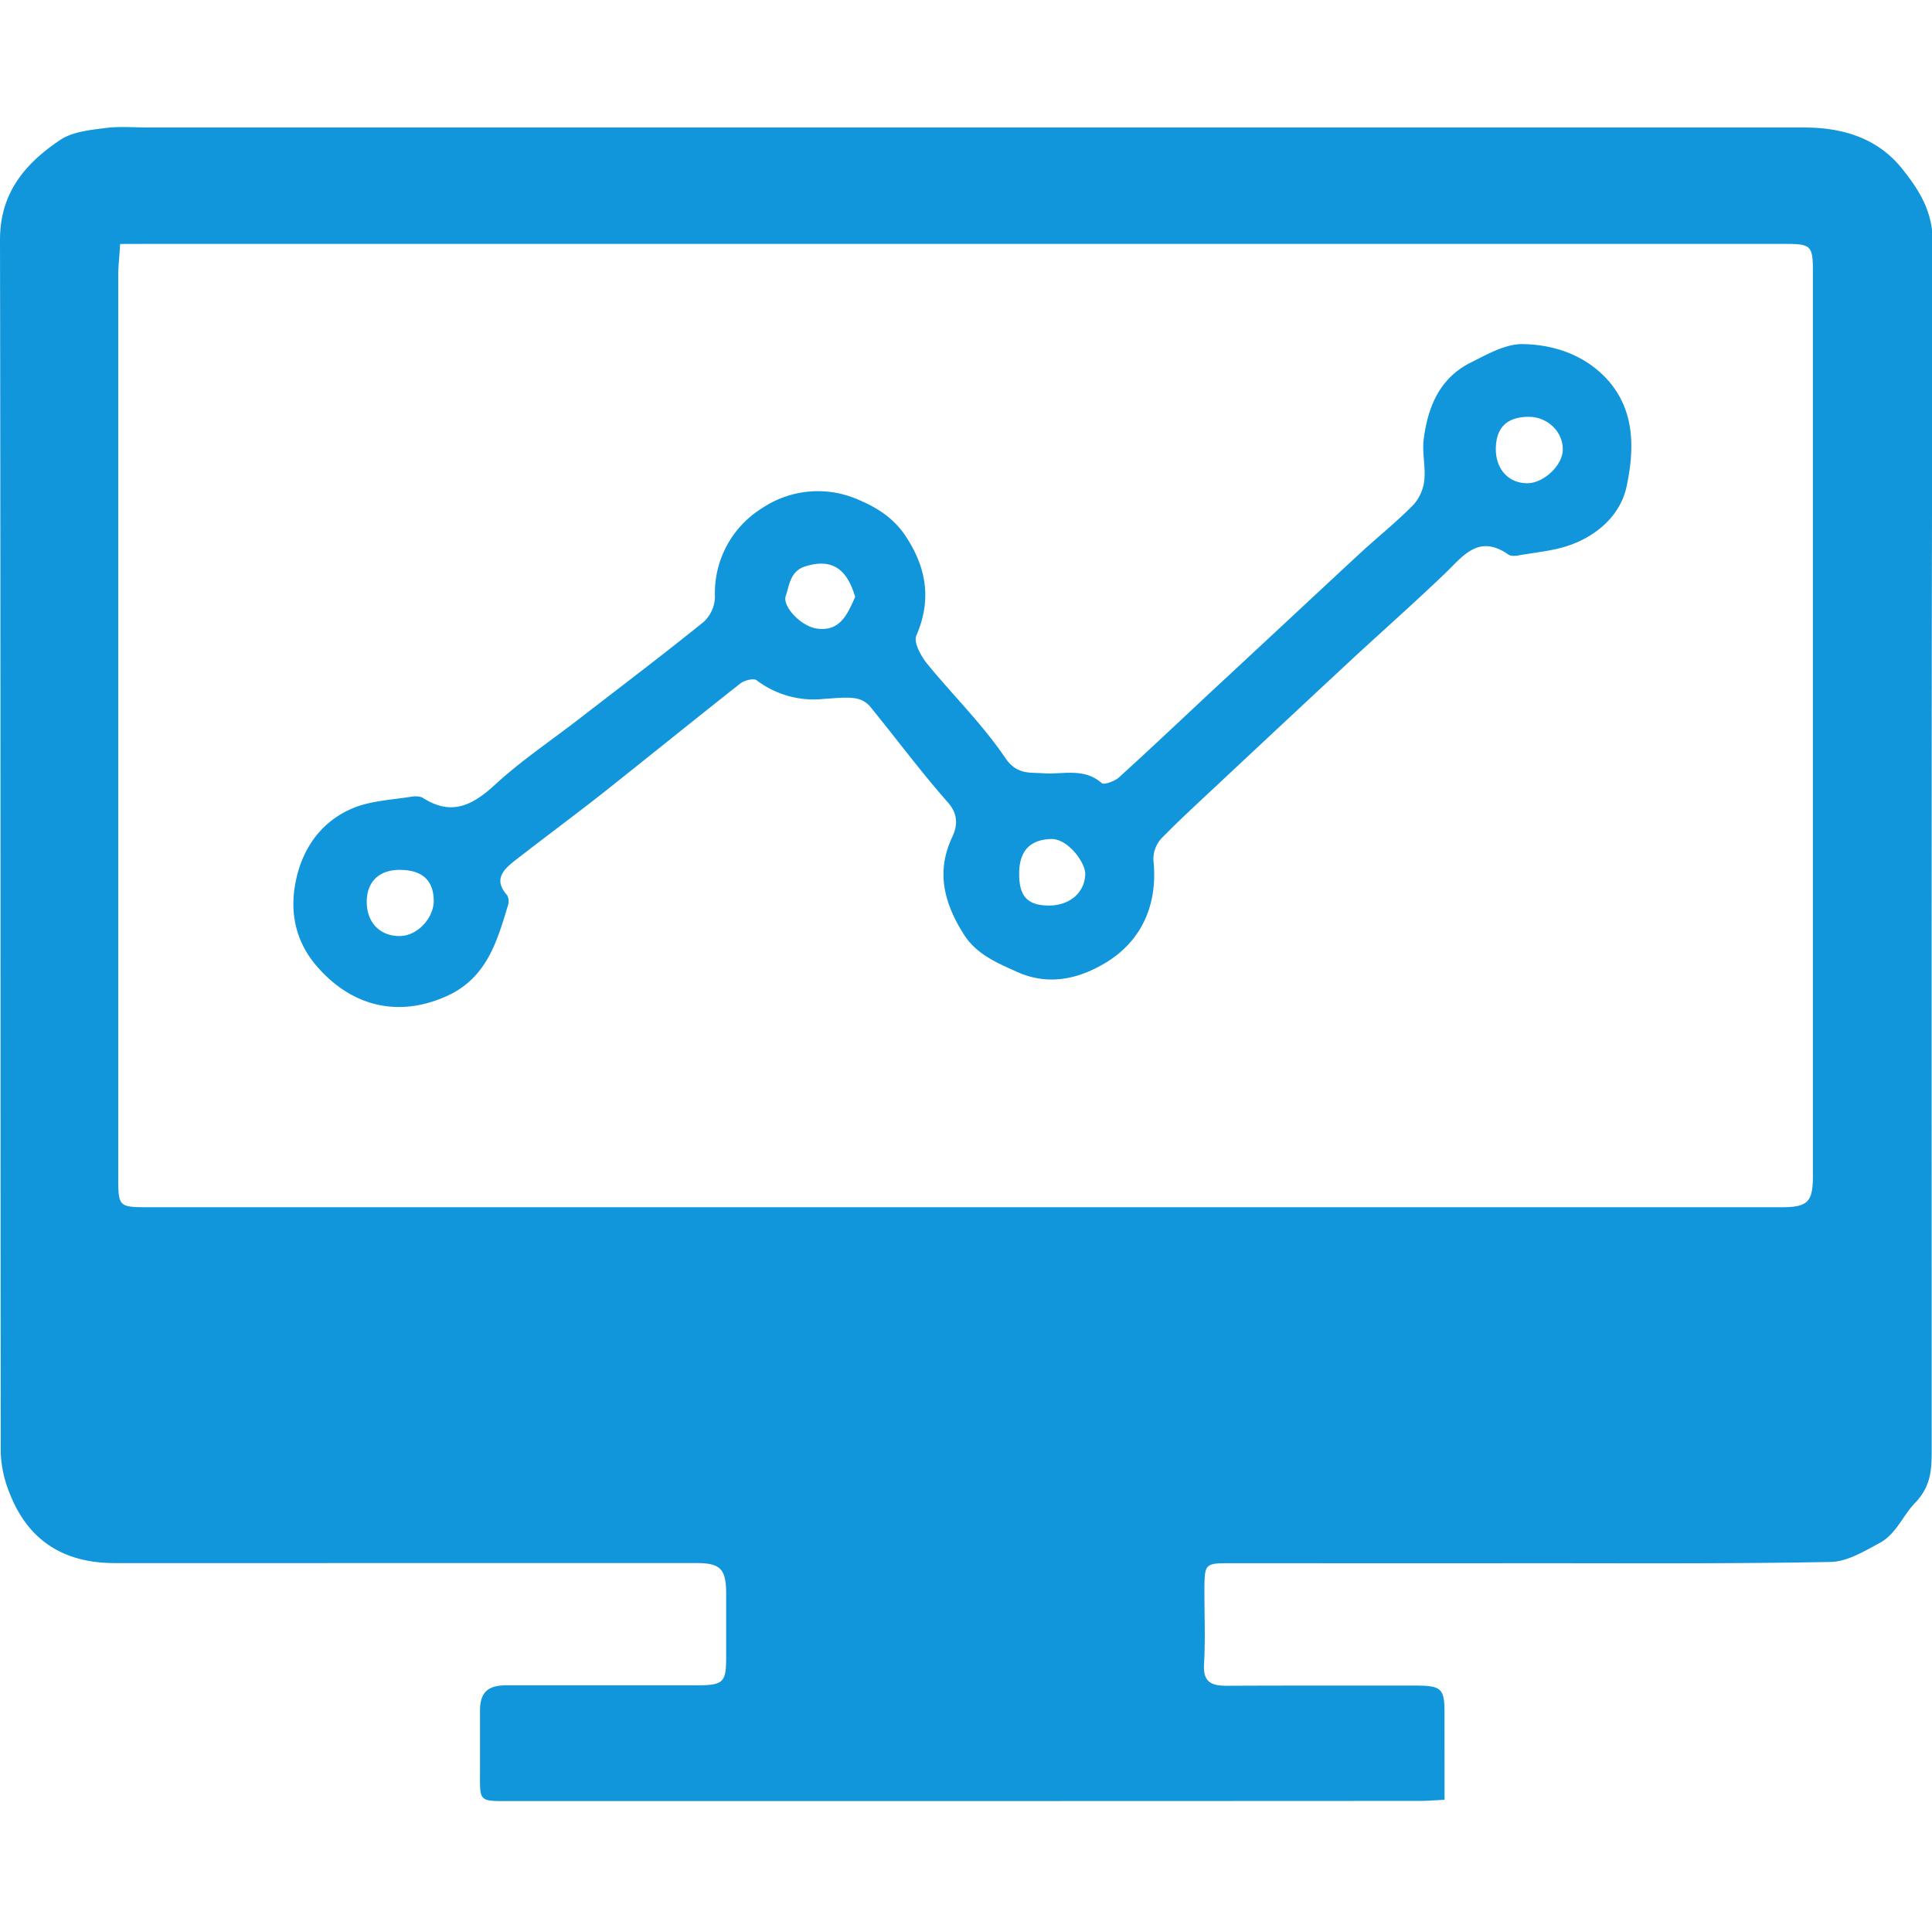 <?xml version="1.0" standalone="no"?><!DOCTYPE svg PUBLIC "-//W3C//DTD SVG 1.1//EN" "http://www.w3.org/Graphics/SVG/1.1/DTD/svg11.dtd"><svg t="1510650750410" class="icon" style="" viewBox="0 0 1026 1024" version="1.1" xmlns="http://www.w3.org/2000/svg" p-id="8018" xmlns:xlink="http://www.w3.org/1999/xlink" width="128.25" height="128"><defs><style type="text/css"></style></defs><path d="M767.136 955.84c-5.184 0.288-9.184 0.608-13.152 0.608-161.728 0.096-323.584 0.096-485.312 0.096-13.76 0-13.888-0.096-13.76-13.952v-34.016c0-9.6 3.968-13.504 13.888-13.504 33.824 0 67.648 0.064 101.408 0 14.144-0.064 15.424-1.632 15.424-15.232v-34.016c-0.128-12.64-3.2-15.68-15.744-15.68H60.832c-26.912 0-45.92-11.936-55.68-37.024a62.848 62.848 0 0 1-4.768-21.696c-0.192-214.752 0-429.44-0.384-644.096 0-25.024 13.504-40.704 32.192-53.152 6.496-4.256 15.648-5.12 23.744-6.176 7.424-0.992 15.232-0.288 22.944-0.288h879.2c20.96 0 39.648 5.888 52.64 22.624 8.608 10.976 15.744 22.016 15.68 38.496-0.8 213.504-0.576 427.008-0.576 640.576 0 10.432 0 19.712-8.96 28.928-6.304 6.496-9.984 16.576-18.784 21.184-8.064 4.352-17.12 9.856-25.856 10.016-53.792 1.024-107.68 0.672-161.472 0.672-52.576 0.096-105.216 0-157.728 0-12.992 0-13.312 0.352-13.408 13.472-0.064 13.44 0.576 26.976-0.224 40.384-0.544 9.92 4.672 11.232 12.32 11.232 33.312-0.16 66.528-0.096 99.648-0.096 14.464 0 15.872 1.536 15.744 15.648l0.032 44.992zM63.808 129.568c-0.352 6.56-1.024 11.648-1.024 16.768v477.888c0 17.024 0 16.928 17.056 16.928h866.272c13.824 0 16.64-2.752 16.64-16.448V144.064c0-13.6-1.056-14.528-14.688-14.528H75.264l-11.456 0.032z m374.176 241.568a50.176 50.176 0 0 1-36.224-9.888c-1.568-1.152-6.496 0.064-8.672 1.792-24.384 19.232-48.416 38.688-72.736 57.984-15.392 12.096-31.168 23.776-46.592 35.776-6.08 4.8-11.936 9.952-4.672 18.4 1.024 1.184 1.28 3.648 0.768 5.312-5.856 19.392-11.296 38.752-32.416 48.416-26.816 12.16-52.096 4.992-70.304-17.088-10.784-13.248-13.248-28.608-10.016-44.064 3.616-17.632 13.92-32.16 31.392-39.008 9.248-3.552 19.968-4.032 30.016-5.664 1.984-0.352 4.64-0.256 6.24 0.768 14.816 9.376 25.824 4.096 37.696-6.752 13.888-12.832 29.792-23.52 44.8-35.104 22.176-17.152 44.608-34.112 66.4-51.712a18.752 18.752 0 0 0 6.016-13.344 53.056 53.056 0 0 1 25.312-47.264 53.312 53.312 0 0 1 51.552-4c9.92 4.256 18.016 9.696 24.064 18.528 11.232 16.736 14.432 33.984 6.016 53.344-1.536 3.552 2.432 10.848 5.696 14.88 13.664 16.768 29.344 32.064 41.344 49.824 6.24 9.216 12.672 7.904 20.576 8.416 10.336 0.704 21.312-3.072 30.784 5.152 1.088 1.184 6.656-0.864 8.96-2.752 16.128-14.624 31.968-29.6 47.936-44.544 27.072-25.088 53.952-50.24 81.056-75.36 9.216-8.448 19.04-16.288 27.744-25.216a23.36 23.36 0 0 0 5.664-12.896c0.768-7.2-1.248-14.72-0.288-21.984 2.176-16.928 8.384-32.128 24.672-40.384 8.832-4.416 18.592-10.08 27.808-9.952 16.032 0.224 31.936 5.344 43.808 17.536 16.288 16.864 15.648 38.4 11.36 58.432-3.328 14.88-15.584 25.92-30.88 31.072-8.448 2.848-17.76 3.616-26.656 5.216-1.728 0.32-4.064 0.384-5.344-0.608-15.968-11.008-24.192 1.344-33.92 10.592-15.52 14.848-31.68 29.152-47.488 43.744-23.008 21.376-46.016 42.88-68.96 64.352-11.264 10.624-22.784 21.024-33.664 32.128a16.16 16.16 0 0 0-4.288 11.808c2.464 23.84-6.56 43.392-26.432 54.912-12.928 7.52-28.576 11.808-45.344 4.512-11.52-5.152-22.464-9.696-29.152-20.576-10.048-16-14.752-32.704-5.92-51.328 2.688-5.76 3.36-11.904-2.272-18.336-14.592-16.544-27.776-34.368-41.696-51.392a13.12 13.12 0 0 0-8.128-4.032c-5.056-0.64-10.4 0.096-15.616 0.352z m-207.648 107.104c-0.16-10.88-6.304-16.32-18.336-16.256-10.912 0.064-17.472 6.656-17.216 17.472 0.16 10.752 7.264 17.792 17.632 17.664 9.184-0.096 18.016-9.504 17.92-18.88z m581.76-256.864c-11.616-0.064-17.568 5.504-17.728 16.864-0.128 10.88 6.72 18.4 16.704 18.4 8.64 0 18.784-9.472 18.848-17.76 0.192-9.408-7.936-17.408-17.824-17.504z m-270.848 241.792c-0.256 12.608 4.128 17.6 15.424 17.76s19.52-6.88 19.648-16.864c0.064-5.984-9.248-18.688-18.048-18.464-10.88 0.288-16.768 5.92-17.024 17.568z m-87.104-146.112c-4-13.728-11.328-20.96-26.368-16.288-8.192 2.496-8.512 10.016-10.496 15.68-1.92 5.536 7.968 16.096 16.352 17.344 12.768 1.952 16.576-8.192 20.512-16.736z" p-id="8019" fill="#1296db"></path></svg>